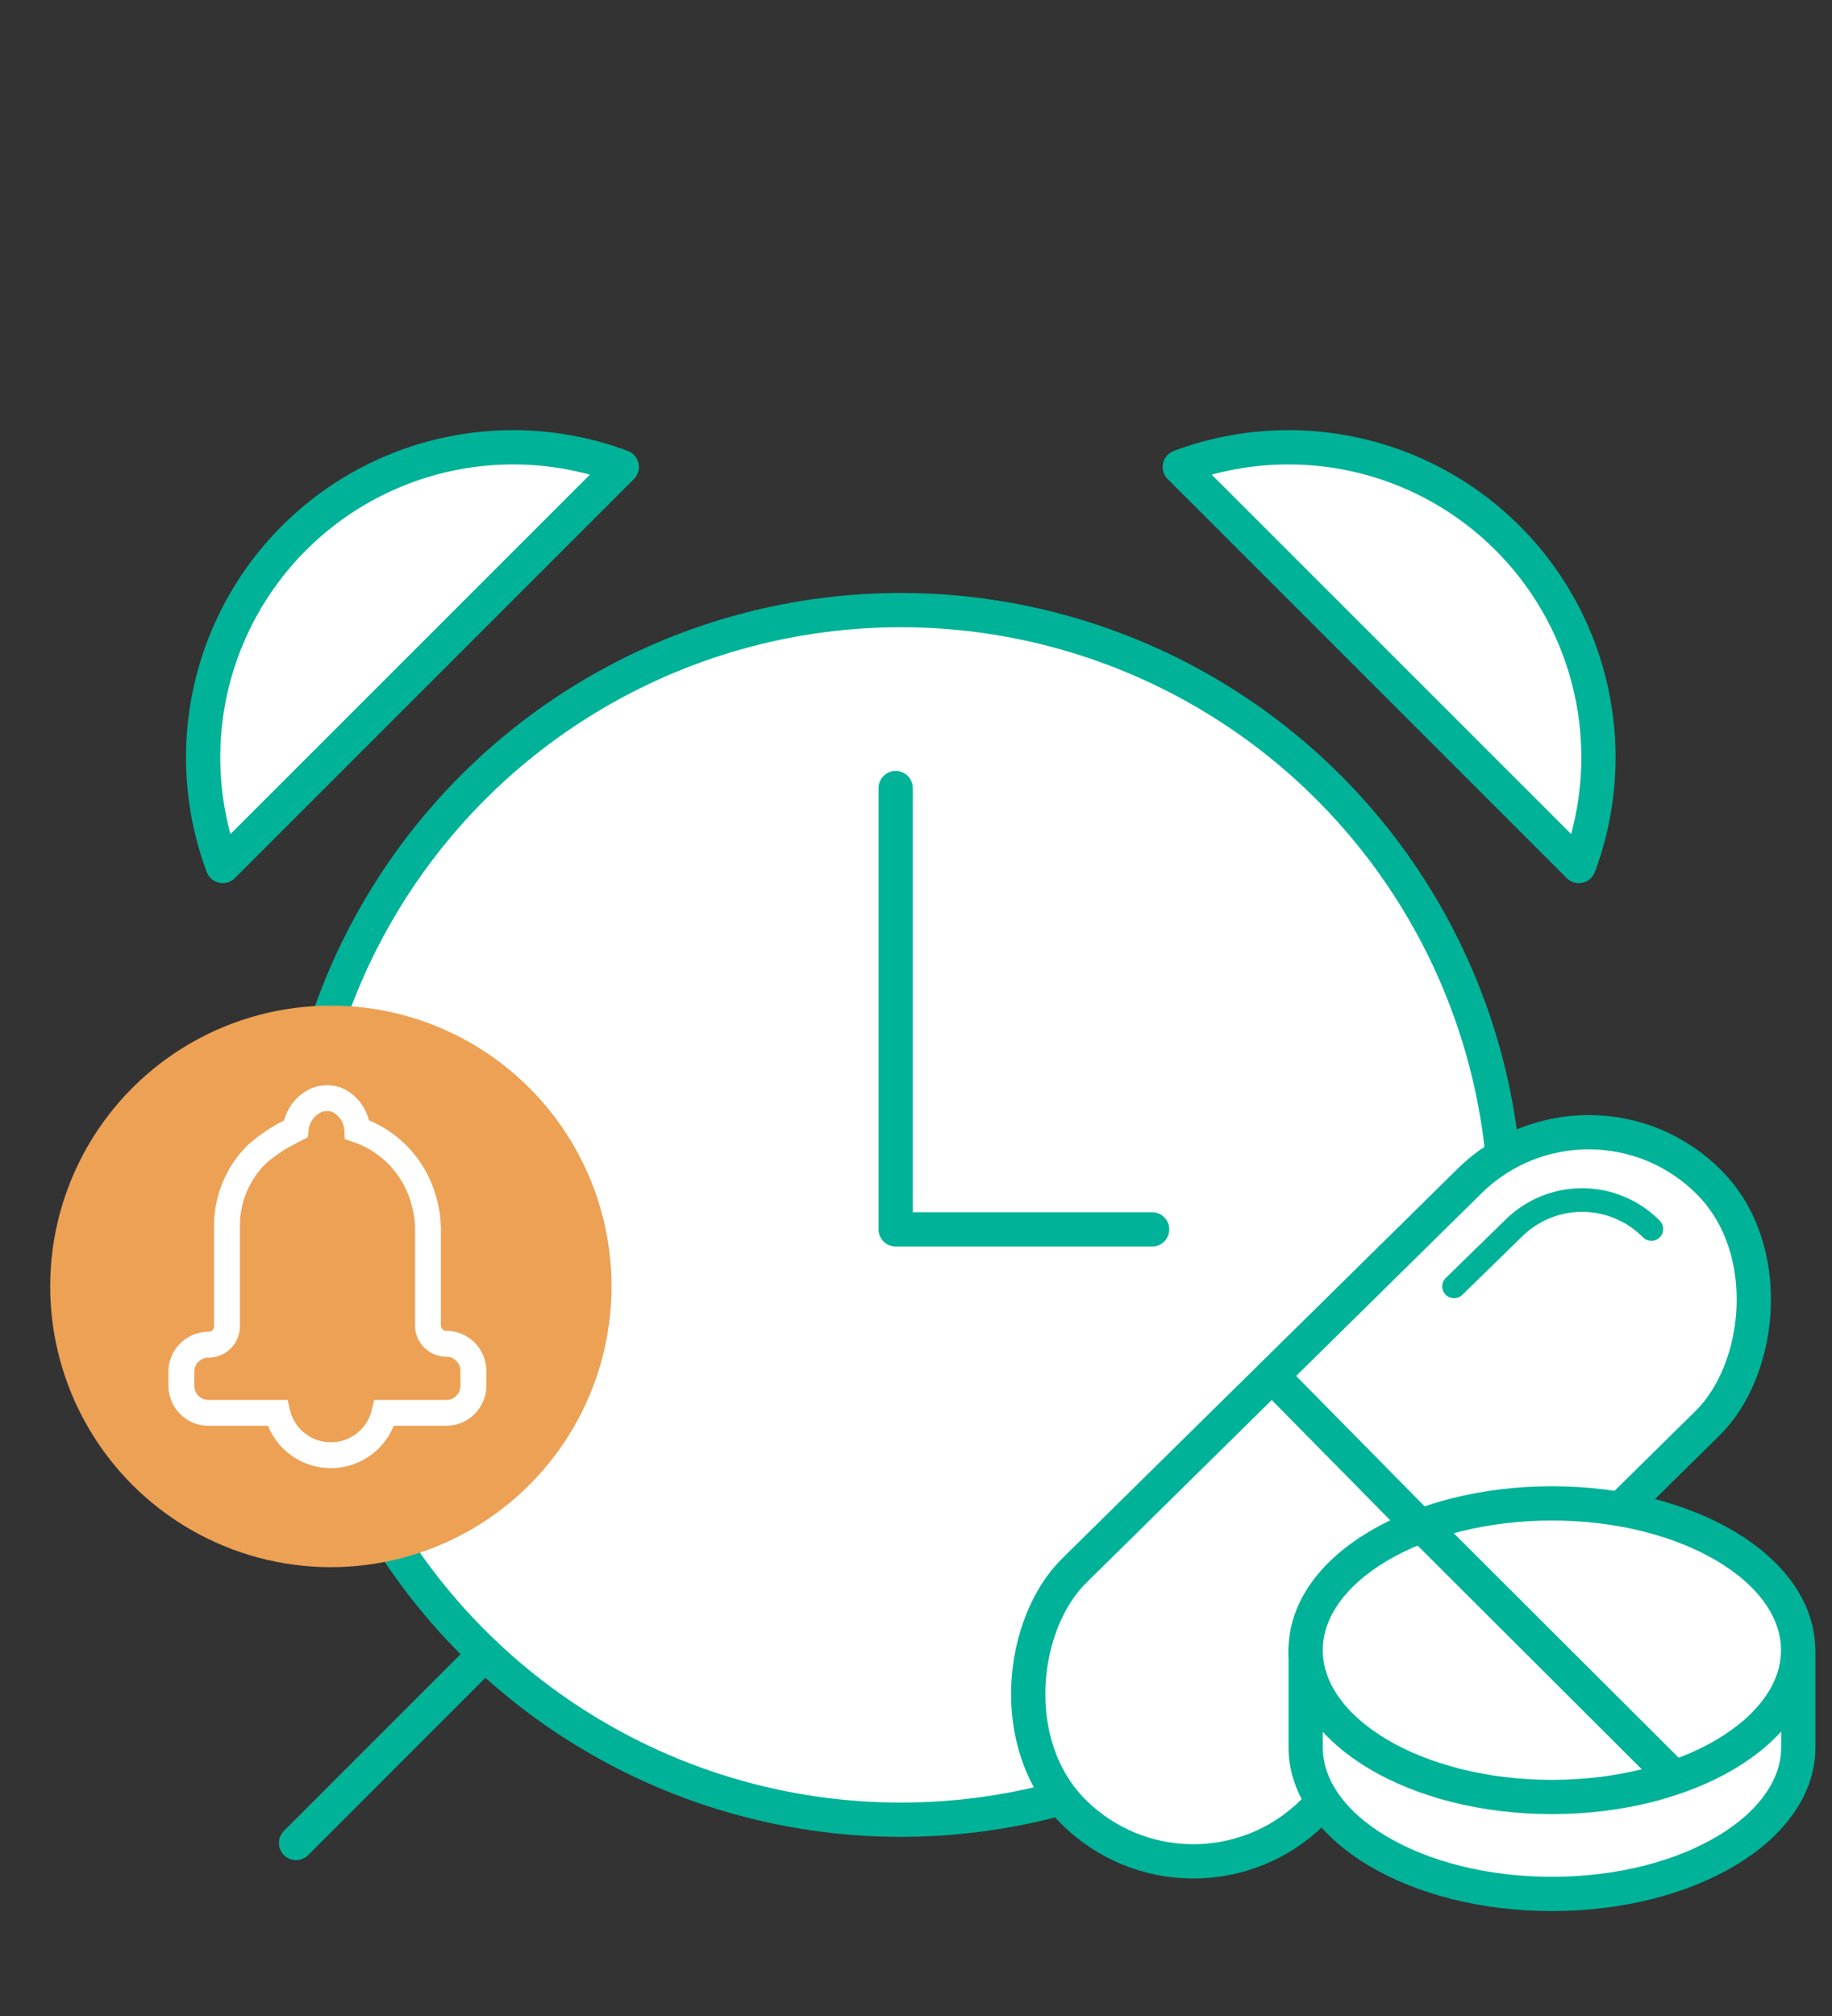 <svg xmlns="http://www.w3.org/2000/svg" viewBox="0 0 100 110"><rect x="0" y="0" width="100" height="110" fill="#333333" stroke="none"/><defs><style>.cls-1{fill:#fff;stroke-width:1.87px;}.cls-1,.cls-2{stroke:#00b398;stroke-linecap:round;stroke-linejoin:round;}.cls-2,.cls-4,.cls-5{fill:none;}.cls-2{stroke-width:1.29px;}.cls-3{fill:#eca154;}.cls-4{stroke:#fff;stroke-miterlimit:10;stroke-width:1.41px;}</style></defs><g id="Layer_2" data-name="Layer 2"><g id="CONTENT"><g id="ICONs"><path class="cls-1" d="M33.94,25.48A16.92,16.92,0,0,0,12.16,47.25Zm30.46,0A16.92,16.92,0,0,1,86.18,47.25Z"/><ellipse class="cls-1" cx="49.17" cy="66.29" rx="33.01" ry="33"/><path class="cls-1" d="M16.16,100.56,26.47,90.25m55.71,10.31L71.86,90.25"/><path class="cls-1" d="M62.89,67.08h-14V43"/><rect class="cls-1" x="66.67" y="57.26" width="18.53" height="48.82" rx="9.27" transform="translate(80.82 -29.74) rotate(45.43)"/><path class="cls-2" d="M79.37,70.19,82.64,67a5.31,5.31,0,0,1,7.5.06"/><line class="cls-1" x1="69.43" y1="75.07" x2="82.44" y2="88.27"/><path id="layer1" class="cls-1" d="M71.27,90v5.34c0,4.42,6,8,13.44,8s13.45-3.59,13.45-8V90"/><ellipse id="layer1-2" data-name="layer1" class="cls-1" cx="84.71" cy="90.04" rx="13.44" ry="8.01"/><line id="layer1-3" data-name="layer1" class="cls-1" x1="77.79" y1="83.42" x2="91.12" y2="96.72"/><circle class="cls-3" cx="18.06" cy="70.19" r="15.32"/><path class="cls-4" d="M24.36,73.32a1,1,0,0,1-1-1V67a5.53,5.53,0,0,0-.22-1.46,5.63,5.63,0,0,0-3.64-3.9A1.88,1.88,0,0,0,18.35,60a1.63,1.63,0,0,0-1,0,1.93,1.93,0,0,0-1.21,1.6l-.44.23A8.28,8.28,0,0,0,14,63a5.49,5.49,0,0,0-1.61,3.91v5.46a1,1,0,0,1-1,1A1.48,1.48,0,0,0,9.9,74.8v.81a1.48,1.48,0,0,0,1.48,1.48h3.76a3,3,0,0,0,5.84,0h3.38a1.48,1.48,0,0,0,1.48-1.48V74.8A1.48,1.48,0,0,0,24.36,73.32Z"/><rect class="cls-5" width="100" height="110"/></g></g></g></svg>